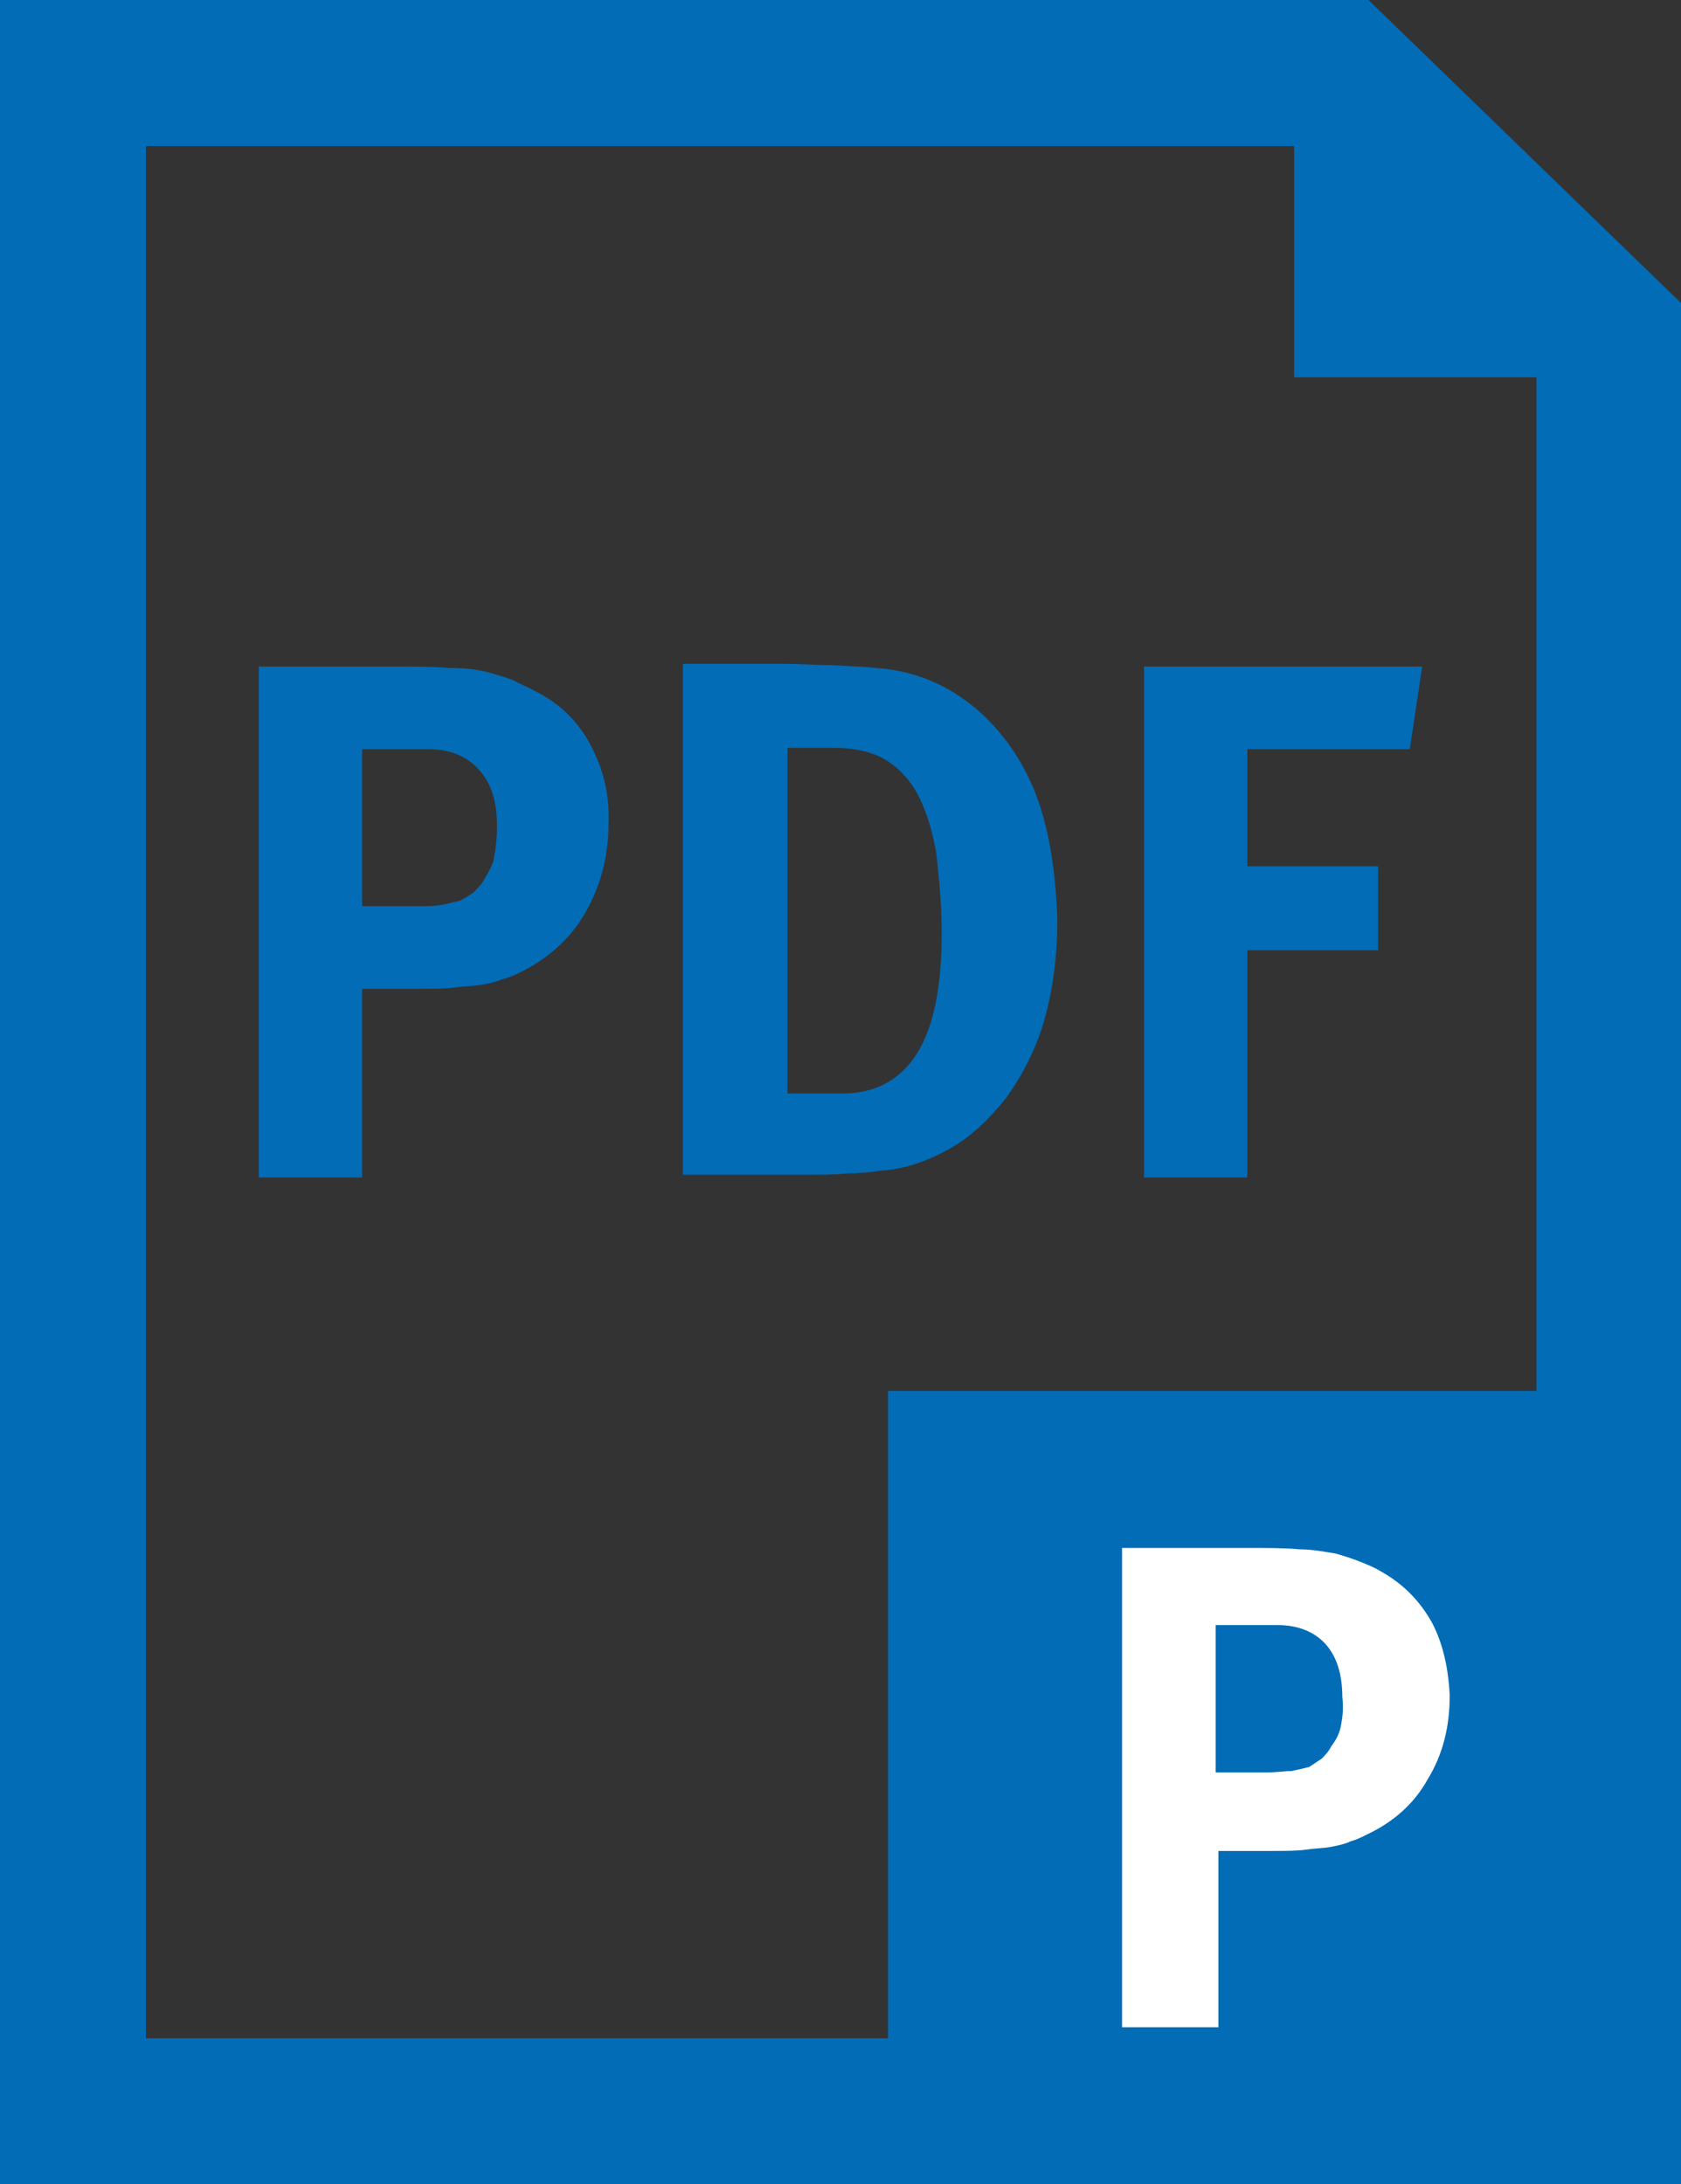 <?xml version="1.0" encoding="utf-8"?>
<!-- Generator: Adobe Illustrator 22.1.0, SVG Export Plug-In . SVG Version: 6.00 Build 0)  -->
<svg version="1.1" id="Ebene_1" xmlns="http://www.w3.org/2000/svg" xmlns:xlink="http://www.w3.org/1999/xlink" x="0px" y="0px"
	 viewBox="0 0 122.1 158.6" style="enable-background:new 0 0 122.1 158.6;" xml:space="preserve">
<rect x="0" y="0" width="122.1" height="158.6" fill="#333333" stroke="none"/>
<style type="text/css">
	.st0{clip-path:url(#SVGID_2_);fill:#026CB6;}
	.st1{fill:#026CB6;}
	.st2{clip-path:url(#SVGID_4_);fill:#FFFFFF;}
</style>
<g>
	<defs>
		<rect id="SVGID_1_" width="122.1" height="158.6"/>
	</defs>
	<clipPath id="SVGID_2_">
		<use xlink:href="#SVGID_1_"  style="overflow:visible;"/>
	</clipPath>
	<path class="st0" d="M103.3,48.4H83.1v37.1h7.5V69h9.5v-6.1h-9.5v-8.5h11.8L103.3,48.4z M66.6,76.5c-1.2,1.9-3,2.9-5.4,2.9h-4V54.3
		h3.4c1.5,0,2.7,0.3,3.6,0.8c0.9,0.5,1.7,1.3,2.3,2.3c0.7,1.2,1.2,2.8,1.5,4.5c0.2,1.8,0.4,3.7,0.4,5.9
		C68.4,71.7,67.8,74.6,66.6,76.5 M75.5,58.4c-0.8-2.4-2.1-4.5-3.8-6.2c-1.1-1.1-2.4-2-3.7-2.6c-1.3-0.6-2.8-1-4.4-1.1
		c-0.7-0.1-1.7-0.1-3-0.2c-1.2,0-2.4-0.1-3.5-0.1h-7.5v37.1h9c1.1,0,2.1,0,3-0.1c0.9,0,1.7-0.1,2.4-0.2c1.7-0.1,3.4-0.7,5-1.6
		c1.6-0.9,2.9-2.2,4.1-3.7c1.2-1.7,2.2-3.6,2.8-5.8c0.6-2.2,0.9-4.5,0.9-7.1C76.7,63.7,76.3,60.8,75.5,58.4 M35.9,62.2
		c-0.1,0.6-0.4,1.1-0.7,1.6c-0.2,0.4-0.5,0.7-0.8,1c-0.3,0.2-0.6,0.4-1,0.6c-0.4,0.1-0.8,0.2-1.3,0.3c-0.5,0.1-1.1,0.1-1.9,0.1h-3.9
		V54.4h4.8c1.6,0,2.8,0.5,3.7,1.5c0.9,1,1.3,2.3,1.3,4.1C36.1,60.9,36,61.6,35.9,62.2 M42.9,54.1c-0.9-1.7-2.2-3-4-3.9
		c-0.5-0.3-1.1-0.5-1.6-0.8c-0.5-0.2-1.2-0.4-1.9-0.6c-0.8-0.2-1.7-0.3-2.8-0.3c-1.1-0.1-2.4-0.1-4-0.1h-9.8v37.1h7.5V71.8h4.1
		c1,0,1.9,0,2.7-0.1c0.7-0.1,1.4-0.1,1.9-0.2c0.6-0.1,1-0.2,1.5-0.4c0.4-0.1,0.9-0.3,1.3-0.5c2-1,3.6-2.4,4.7-4.3
		c1.1-1.9,1.7-4.1,1.7-6.5C44.3,57.7,43.8,55.8,42.9,54.1"/>
</g>
<path class="st1" d="M10.6,10.6H94v16.8h17.6V148h-101V10.6z M0,0v158.6h122.1V22L99.4,0H0z"/>
<rect x="64.5" y="101" class="st1" width="57.6" height="57.6"/>
<g>
	<defs>
		<rect id="SVGID_3_" width="122.1" height="158.6"/>
	</defs>
	<clipPath id="SVGID_4_">
		<use xlink:href="#SVGID_3_"  style="overflow:visible;"/>
	</clipPath>
	<path class="st2" d="M97.4,125.3c-0.1,0.6-0.4,1.1-0.7,1.5c-0.2,0.4-0.5,0.7-0.7,0.9c-0.3,0.2-0.6,0.4-0.9,0.6
		c-0.4,0.1-0.8,0.2-1.3,0.3c-0.5,0-1.1,0.1-1.8,0.1h-3.7V118h4.5c1.5,0,2.7,0.5,3.5,1.4c0.8,0.9,1.2,2.2,1.2,3.8
		C97.6,124.1,97.5,124.8,97.4,125.3 M104,117.8c-0.9-1.6-2.1-2.8-3.7-3.7c-0.5-0.3-1-0.5-1.5-0.7c-0.5-0.2-1.1-0.4-1.8-0.6
		c-0.7-0.1-1.6-0.3-2.6-0.3c-1-0.1-2.3-0.1-3.7-0.1h-9.2v34.8h7v-12.8h3.9c1,0,1.8,0,2.5-0.1c0.7-0.1,1.3-0.1,1.8-0.2
		c0.5-0.1,1-0.2,1.4-0.4c0.4-0.1,0.8-0.3,1.2-0.5c1.9-0.9,3.4-2.2,4.4-4c1.1-1.8,1.6-3.8,1.6-6.1C105.2,121.1,104.8,119.3,104,117.8
		"/>
</g>
</svg>
